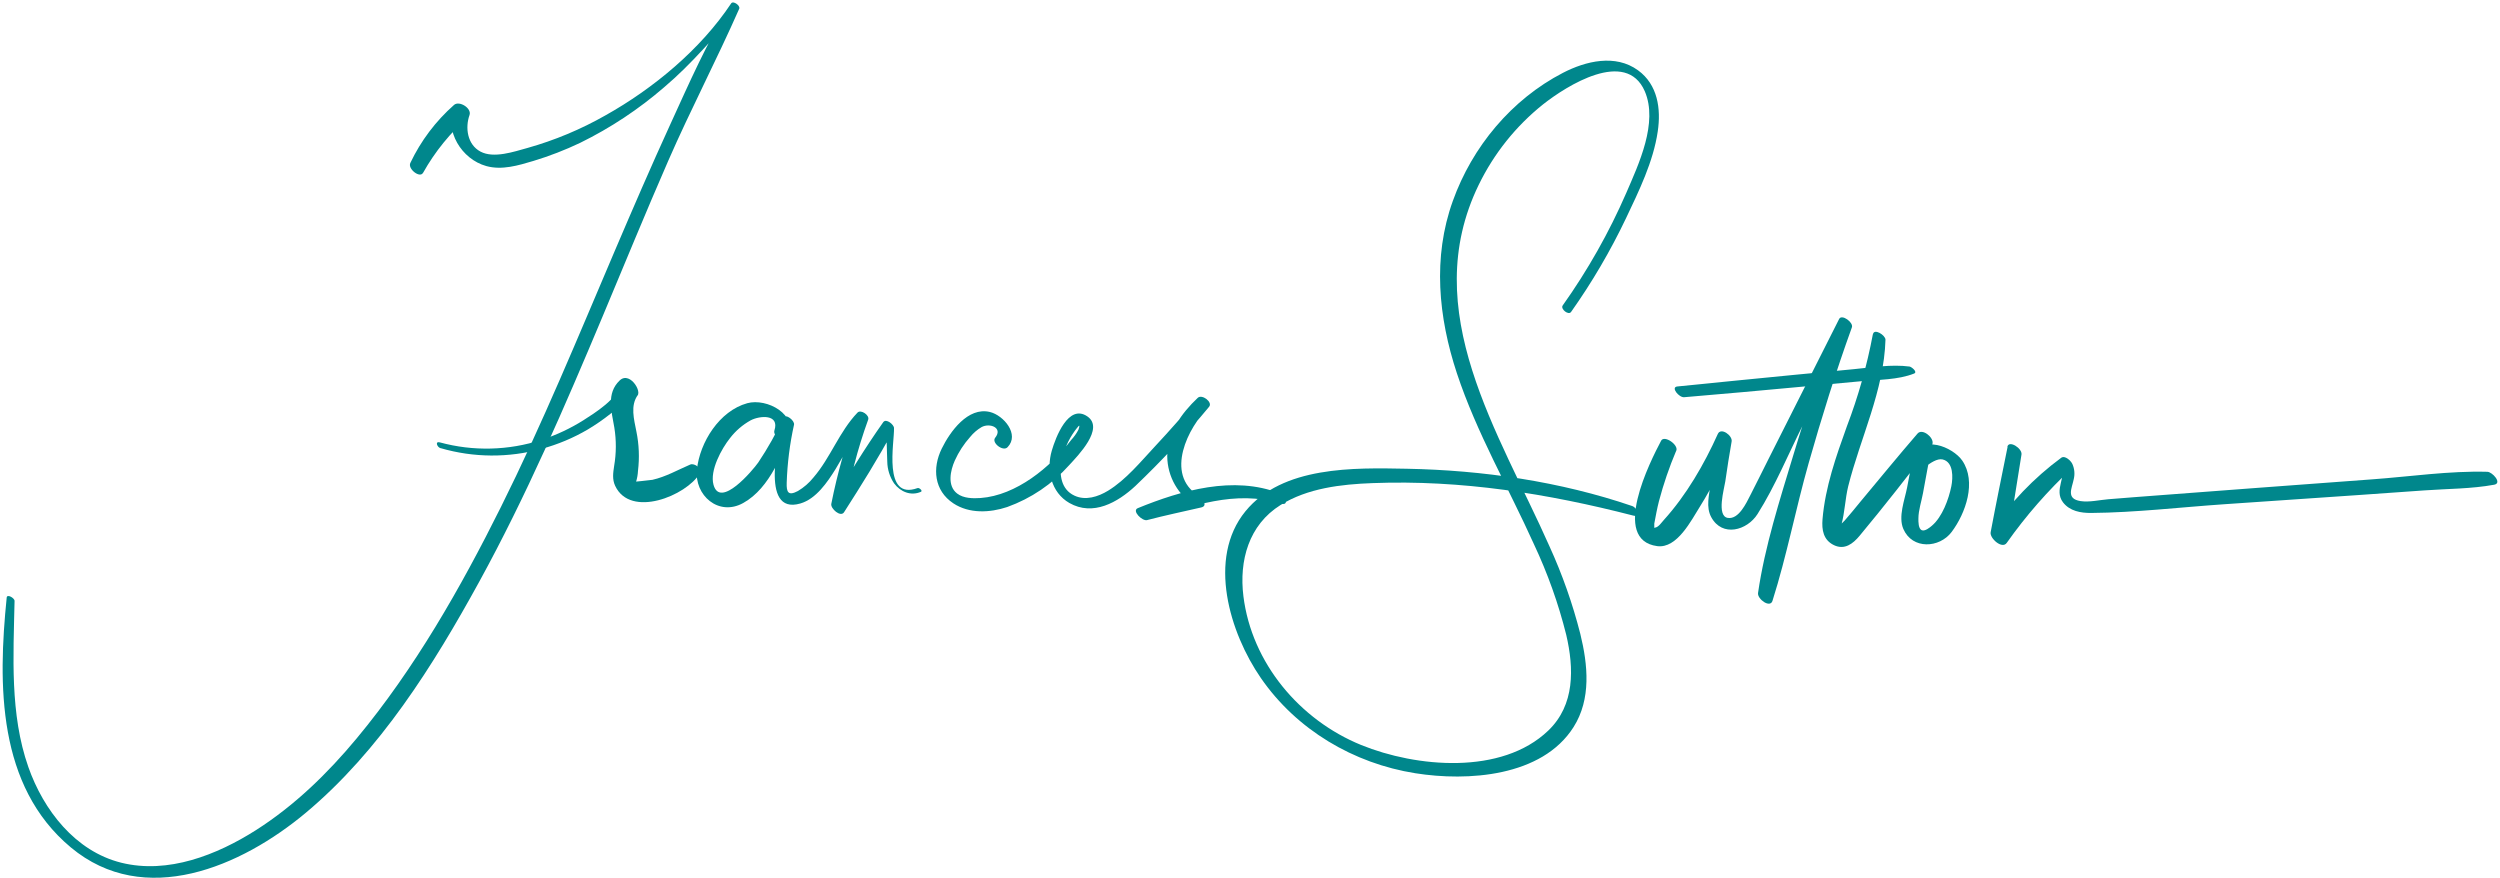 <svg width="769" height="270" viewBox="0 0 769 270" fill="none" xmlns="http://www.w3.org/2000/svg">
<path d="M130.135 53.164C133.804 46.613 138.578 40.745 144.247 35.821L139.494 32.694C136.722 40.334 141.954 48.953 149.583 51.08C154.378 52.424 159.464 50.882 164.071 49.506C169.006 48.013 173.821 46.149 178.475 43.93C187.797 39.352 196.491 33.593 204.343 26.795C212.879 19.562 219.821 11.161 227.273 2.896L224.907 1.041C217.549 12.766 211.9 25.774 206.146 38.333C200.268 51.163 194.682 64.118 189.137 77.094C177.849 103.557 166.926 130.187 154.086 155.951C141.652 180.903 127.571 205.636 109.707 227.138C100.764 237.904 90.602 247.785 78.762 255.331C66.755 262.97 51.663 268.942 37.322 265.378C23.137 261.855 13.35 249.16 8.712 235.913C3.011 219.706 4.126 201.769 4.48 184.843C4.48 183.946 2.177 182.633 2.062 183.801C-0.658 210.597 -0.835 241.792 21.792 260.667C44.42 279.542 74.239 266.597 94.073 250.005C116.836 230.963 133.345 204.604 147.467 178.839C161.882 152.554 173.753 124.986 185.343 97.377C192.034 81.43 198.58 65.432 205.5 49.579C212.421 33.726 220.436 18.447 227.388 2.677C227.794 1.739 225.532 0.103 224.907 1.041C215.527 15.184 200.935 27.264 186.219 35.498C178.663 39.796 170.614 43.159 162.247 45.514C158.078 46.66 151.908 48.808 147.811 46.64C143.715 44.472 143.048 39.261 144.424 35.394C145.164 33.309 141.297 30.87 139.671 32.267C134.023 37.249 129.445 43.327 126.216 50.131C125.351 51.945 129.155 54.905 130.114 53.175L130.135 53.164Z" fill="#00878C"/>
<path d="M135.554 137.858C145.688 140.803 156.441 140.875 166.614 138.066C171.581 136.718 176.347 134.717 180.788 132.115C183.213 130.67 185.539 129.065 187.751 127.31C189.7 125.789 192.712 122.047 195.213 122.016C198.496 122.016 194.015 113.771 190.606 117.034C186.437 121.015 188.115 126.529 188.97 131.531C189.601 135.444 189.58 139.434 188.908 143.34C188.595 145.425 188.282 147.426 189.22 149.437C193.942 159.506 211.108 152.502 215.277 145.602C216.152 144.184 213.599 142.34 212.327 142.892C208.471 144.549 204.823 146.654 200.685 147.593C200.372 147.655 194.286 148.322 194.306 148.239L195.536 149.646L195.651 148.218C195.989 147.118 196.189 145.98 196.245 144.831C196.734 140.8 196.569 136.718 195.755 132.74C195.046 129.04 193.796 124.757 196.224 121.463L190.273 118.201C191.013 122.078 182.279 127.467 179.631 129.155C175.553 131.751 171.161 133.818 166.562 135.304C156.438 138.608 145.568 138.877 135.294 136.076C133.73 135.648 134.46 137.566 135.492 137.858H135.554Z" fill="#00878C"/>
<path d="M242.438 134.762C245.627 127.467 235.841 122.37 229.858 124.027C221.291 126.404 215.266 136.003 214.37 144.455C213.547 152.366 221.051 158.943 228.618 154.722C236.956 150.104 240.895 138.952 244.252 130.677L240.823 128.822C239.864 134.033 233.329 158.609 246.169 154.878C251.005 153.492 254.507 148.333 257.019 144.289C260.146 139.171 262.689 133.741 266.858 129.353L263.585 127.196C260.217 136.235 257.582 145.531 255.706 154.993C255.425 156.441 258.572 159.214 259.625 157.567C264.909 149.312 270.162 140.953 274.79 132.313L271.59 130.885C273.153 134.794 272.684 137.973 272.924 141.996C272.962 144.373 273.686 146.69 275.008 148.666C276.968 151.313 280.22 152.627 283.274 151.282C283.93 151.001 282.773 149.938 282.231 150.136C271.454 154.034 275.154 135.982 274.998 131.667C274.998 130.625 272.58 128.613 271.694 129.853C266.045 137.827 260.938 146.248 255.925 154.638L259.844 157.213C261.326 147.62 263.741 138.195 267.056 129.072C267.546 127.727 264.805 125.841 263.773 126.914C258.134 132.803 255.518 140.724 250.224 146.873C248.89 148.541 247.266 149.953 245.429 151.042C242.428 152.637 241.896 151.366 241.99 148.499C242.186 142.488 242.94 136.507 244.241 130.635C244.512 129.416 241.677 127.102 240.979 128.488C238.76 133.275 236.171 137.882 233.235 142.267C231.557 144.653 221.541 156.577 219.477 149.125C218.258 144.726 221.979 137.973 224.553 134.762C226.276 132.523 228.44 130.661 230.911 129.291C233.735 127.811 239.864 127.31 238.206 132.417C237.623 134.21 241.531 136.816 242.448 134.731L242.438 134.762Z" fill="#00878C"/>
<path d="M309.924 137.566C313.728 133.637 308.704 127.748 304.504 126.727C297.719 125.08 292.216 132.813 289.683 137.983C286.723 144.018 287.327 150.907 293.247 154.826C298.125 158.057 304.473 157.744 309.819 155.962C317.142 153.323 323.69 148.898 328.872 143.09C331.582 140.14 339.815 131.771 334.479 128.092C328.642 124.069 324.692 134.617 323.525 138.64C321.795 144.549 323.296 151.47 328.924 154.711C336.22 158.88 343.818 154.524 349.227 149.5C357.273 141.83 364.853 133.686 371.927 125.111C373.115 123.715 369.739 121.13 368.425 122.38C363.402 127.123 359.045 133.178 359.045 140.38C359.076 143.464 359.899 146.489 361.434 149.164C362.968 151.839 365.164 154.076 367.81 155.66L366.893 151.981C361.401 153.388 355.929 154.909 350.394 156.15L353.25 159.829C366.601 155.66 379.911 150.605 393.95 154.878C396.775 155.743 395.274 152.377 393.606 151.751C379.463 146.217 363.443 150.813 349.988 156.306C348.039 157.108 351.364 160.371 352.833 159.985C358.347 158.536 363.944 157.369 369.509 156.087C371.802 155.566 369.593 153.044 368.592 152.418C358.232 145.862 365.372 131.406 371.917 125.142L368.415 122.412C364.162 127.498 359.795 132.469 355.262 137.316C350.884 142.006 346.371 147.561 340.847 150.938C337.783 152.804 333.906 154.065 330.487 152.449C326.381 150.553 325.766 145.956 326.547 141.902C327.205 138.517 328.592 135.316 330.612 132.522C331.384 131.552 332.561 129.728 331.727 132.178C331.128 133.337 330.37 134.406 329.476 135.357C323.108 143.747 312.581 152.387 301.627 153.189C299.324 153.356 296.364 153.315 294.425 151.814C291.298 149.427 292.341 144.726 293.685 141.693C294.883 139.033 296.483 136.573 298.427 134.398C299.411 133.184 300.604 132.157 301.95 131.365C304.546 129.989 308.558 131.625 306.119 134.648C304.889 136.18 308.527 138.994 309.892 137.587L309.924 137.566Z" fill="#00878C"/>
<path d="M483.25 95.97C489.69 86.874 495.339 77.243 500.135 67.183C504.127 58.772 508.567 49.725 509.922 40.438C510.964 33.476 509.922 26.034 503.856 21.625C496.904 16.56 487.795 18.77 480.759 22.407C464.959 30.578 452.848 45.149 446.886 61.825C440.633 79.179 442.446 97.585 448.137 114.814C454.203 133.126 463.958 149.896 471.848 167.416C476.051 176.352 479.374 185.675 481.77 195.255C484.178 205.594 484.459 216.84 476.267 224.709C461.895 238.519 435.619 236.038 418.714 229.17C399.776 221.457 385.028 203.947 382.475 183.415C381.109 172.45 384.111 161.465 393.877 155.357C402.215 150.146 412.565 148.958 422.226 148.603C449.429 147.561 476.111 151.824 502.365 158.588C505.013 159.276 503.668 156.202 502.042 155.649C479.832 148.082 456.11 144.632 432.691 144.184C416.463 143.872 394.502 143.319 383.11 157.254C371.218 171.794 378.316 194.775 387.832 208.544C398.828 224.49 416.338 234.829 435.369 237.852C451.399 240.405 474.318 238.967 484.022 223.656C489.504 215.016 488.43 204.468 486.106 194.994C483.753 185.733 480.571 176.702 476.601 168.01C461.144 133.105 435.953 95.657 454.859 56.843C459.537 47.222 466.302 38.765 474.662 32.09C481.895 26.378 500.145 14.851 505.93 28.056C510.099 37.739 504.054 50.506 500.25 59.324C494.945 71.515 488.389 83.122 480.686 93.958C479.915 95.063 482.5 97.085 483.25 95.959V95.97Z" fill="#00878C"/>
<path d="M514.289 141.412C514.82 140.422 515.175 139.671 515.623 138.64C516.405 136.847 511.933 133.731 510.964 135.565C507.566 141.975 495.414 166.072 509.765 167.989C515.904 168.802 520.282 159.954 522.94 155.764C526.877 149.471 530.133 142.777 532.653 135.794L528.401 133.48C527.776 138.692 526.994 143.799 526.202 148.947C525.712 152.21 524.701 155.983 526.379 159.078C529.766 165.332 537.417 163.174 540.616 158.119C546.088 149.458 550.142 139.525 554.749 130.374C559.669 120.598 564.578 110.818 569.476 101.035L565.557 98.461C560.607 112.187 555.854 125.955 551.643 139.932C547.474 153.752 542.847 168.073 540.773 182.404C540.512 184.249 544.473 187.167 545.213 184.822C549.611 170.97 552.362 156.493 556.333 142.496C560.304 128.498 564.672 114.438 569.643 100.691C570.185 99.159 566.516 96.522 565.724 98.106C558.449 112.51 551.185 126.914 543.931 141.318C542.086 144.987 540.283 148.666 538.407 152.314C537.187 154.69 534.842 159.839 531.476 159.308C527.922 158.755 530.371 150.334 530.704 148.072C531.298 143.966 531.924 139.869 532.653 135.794C532.977 133.991 529.37 131.344 528.401 133.48C524.232 142.767 518.708 152.324 511.819 159.922C511.1 160.704 510.162 162.174 509.098 162.299C508.494 162.486 508.411 162.601 508.859 162.643V161.048C509.296 158.734 509.713 156.441 510.297 154.148C511.698 148.86 513.471 143.678 515.602 138.64L510.766 136.482C510.861 137.563 511.014 138.638 511.225 139.703C511.36 140.536 513.591 142.756 514.351 141.412H514.289Z" fill="#00878C"/>
<path d="M578.513 109.957C578.333 108.276 578.778 106.588 579.763 105.214L576.095 102.807C574.279 112.48 571.6 121.971 568.09 131.167C564.765 140.432 561.441 149.823 560.607 159.704C560.336 162.976 560.846 166.113 564.119 167.687C567.392 169.261 569.966 167.26 572.009 164.811C579.607 155.68 586.965 146.248 594.199 136.826L589.581 133.783C588.716 139.202 587.653 144.591 586.621 149.979C585.892 153.752 583.828 158.943 585.475 162.716C588.247 169.094 596.565 168.615 600.306 163.654C604.663 157.869 608.04 148.187 603.589 141.673C600.744 137.503 590.624 133.334 589.373 141.005C589.196 142.142 591.301 144.32 592.5 143.403C593.698 142.485 595.877 140.953 597.523 141.318C600.973 142.1 600.744 147.009 600.233 149.562C599.431 153.565 597.44 158.995 594.272 161.694C593.615 162.257 592.187 163.435 591.228 163.122C590.04 162.747 590.092 160.391 590.103 159.485C590.103 157.004 591.051 154.19 591.499 151.762C592.437 146.634 593.354 141.506 594.449 136.409C594.845 134.564 591.322 131.646 589.832 133.366C583.859 140.276 578.075 147.363 572.217 154.378C570.623 156.295 569.091 158.244 567.423 160.12C566.61 160.855 565.86 161.657 565.182 162.518L566.308 162.768L566.423 161.361C567.465 157.609 567.569 153.408 568.507 149.583C572.27 134.616 579.513 120.129 579.972 104.495C579.972 103.109 576.491 100.91 576.126 102.796C575.696 104.807 575.483 106.858 575.49 108.914C575.49 110.207 578.513 111.781 578.544 109.957H578.513Z" fill="#00878C"/>
<path d="M617.535 137.451C615.773 146.206 613.97 154.951 612.323 163.727C611.979 165.571 615.867 169.042 617.274 166.989C623.181 158.624 629.939 150.894 637.442 143.924L633.95 142.715C635.962 146.425 631.636 150.605 634.576 154.513C636.66 157.233 640.058 157.807 643.237 157.786C656.88 157.671 670.669 156.024 684.281 155.097C698.129 154.159 711.98 153.21 725.835 152.251L745.753 150.844C752.83 150.334 760.22 150.386 767.192 149.104C769.787 148.635 766.661 145.164 765.108 145.122C753.393 144.799 741.344 146.602 729.671 147.447C717.518 148.336 705.359 149.239 693.192 150.156C681.06 151.074 668.918 151.96 656.786 152.908L648.531 153.565C645.853 153.784 642.653 154.555 639.985 154.138C635.409 153.419 637.327 150.229 637.9 147.322C638.264 145.783 638.11 144.168 637.463 142.725C637.046 141.787 635.211 139.963 634.023 140.818C625.615 147.027 618.329 154.626 612.48 163.289L617.431 166.541C618.994 157.661 620.38 148.739 621.808 139.828C622.121 137.92 617.9 135.242 617.462 137.451H617.535Z" fill="#00878C"/>
<path d="M518.062 122.182C530.173 121.14 542.294 120.098 554.395 118.941C560.44 118.385 566.485 117.826 572.53 117.263C577.741 116.773 583.818 116.867 588.769 114.907C589.988 114.418 587.945 112.823 587.382 112.75C581.733 112.01 575.792 113.031 570.154 113.563L552.06 115.293C540.012 116.45 527.984 117.68 515.946 118.878C513.799 119.097 516.478 122.328 518.031 122.182H518.062Z" fill="#00878C"/>
</svg>
